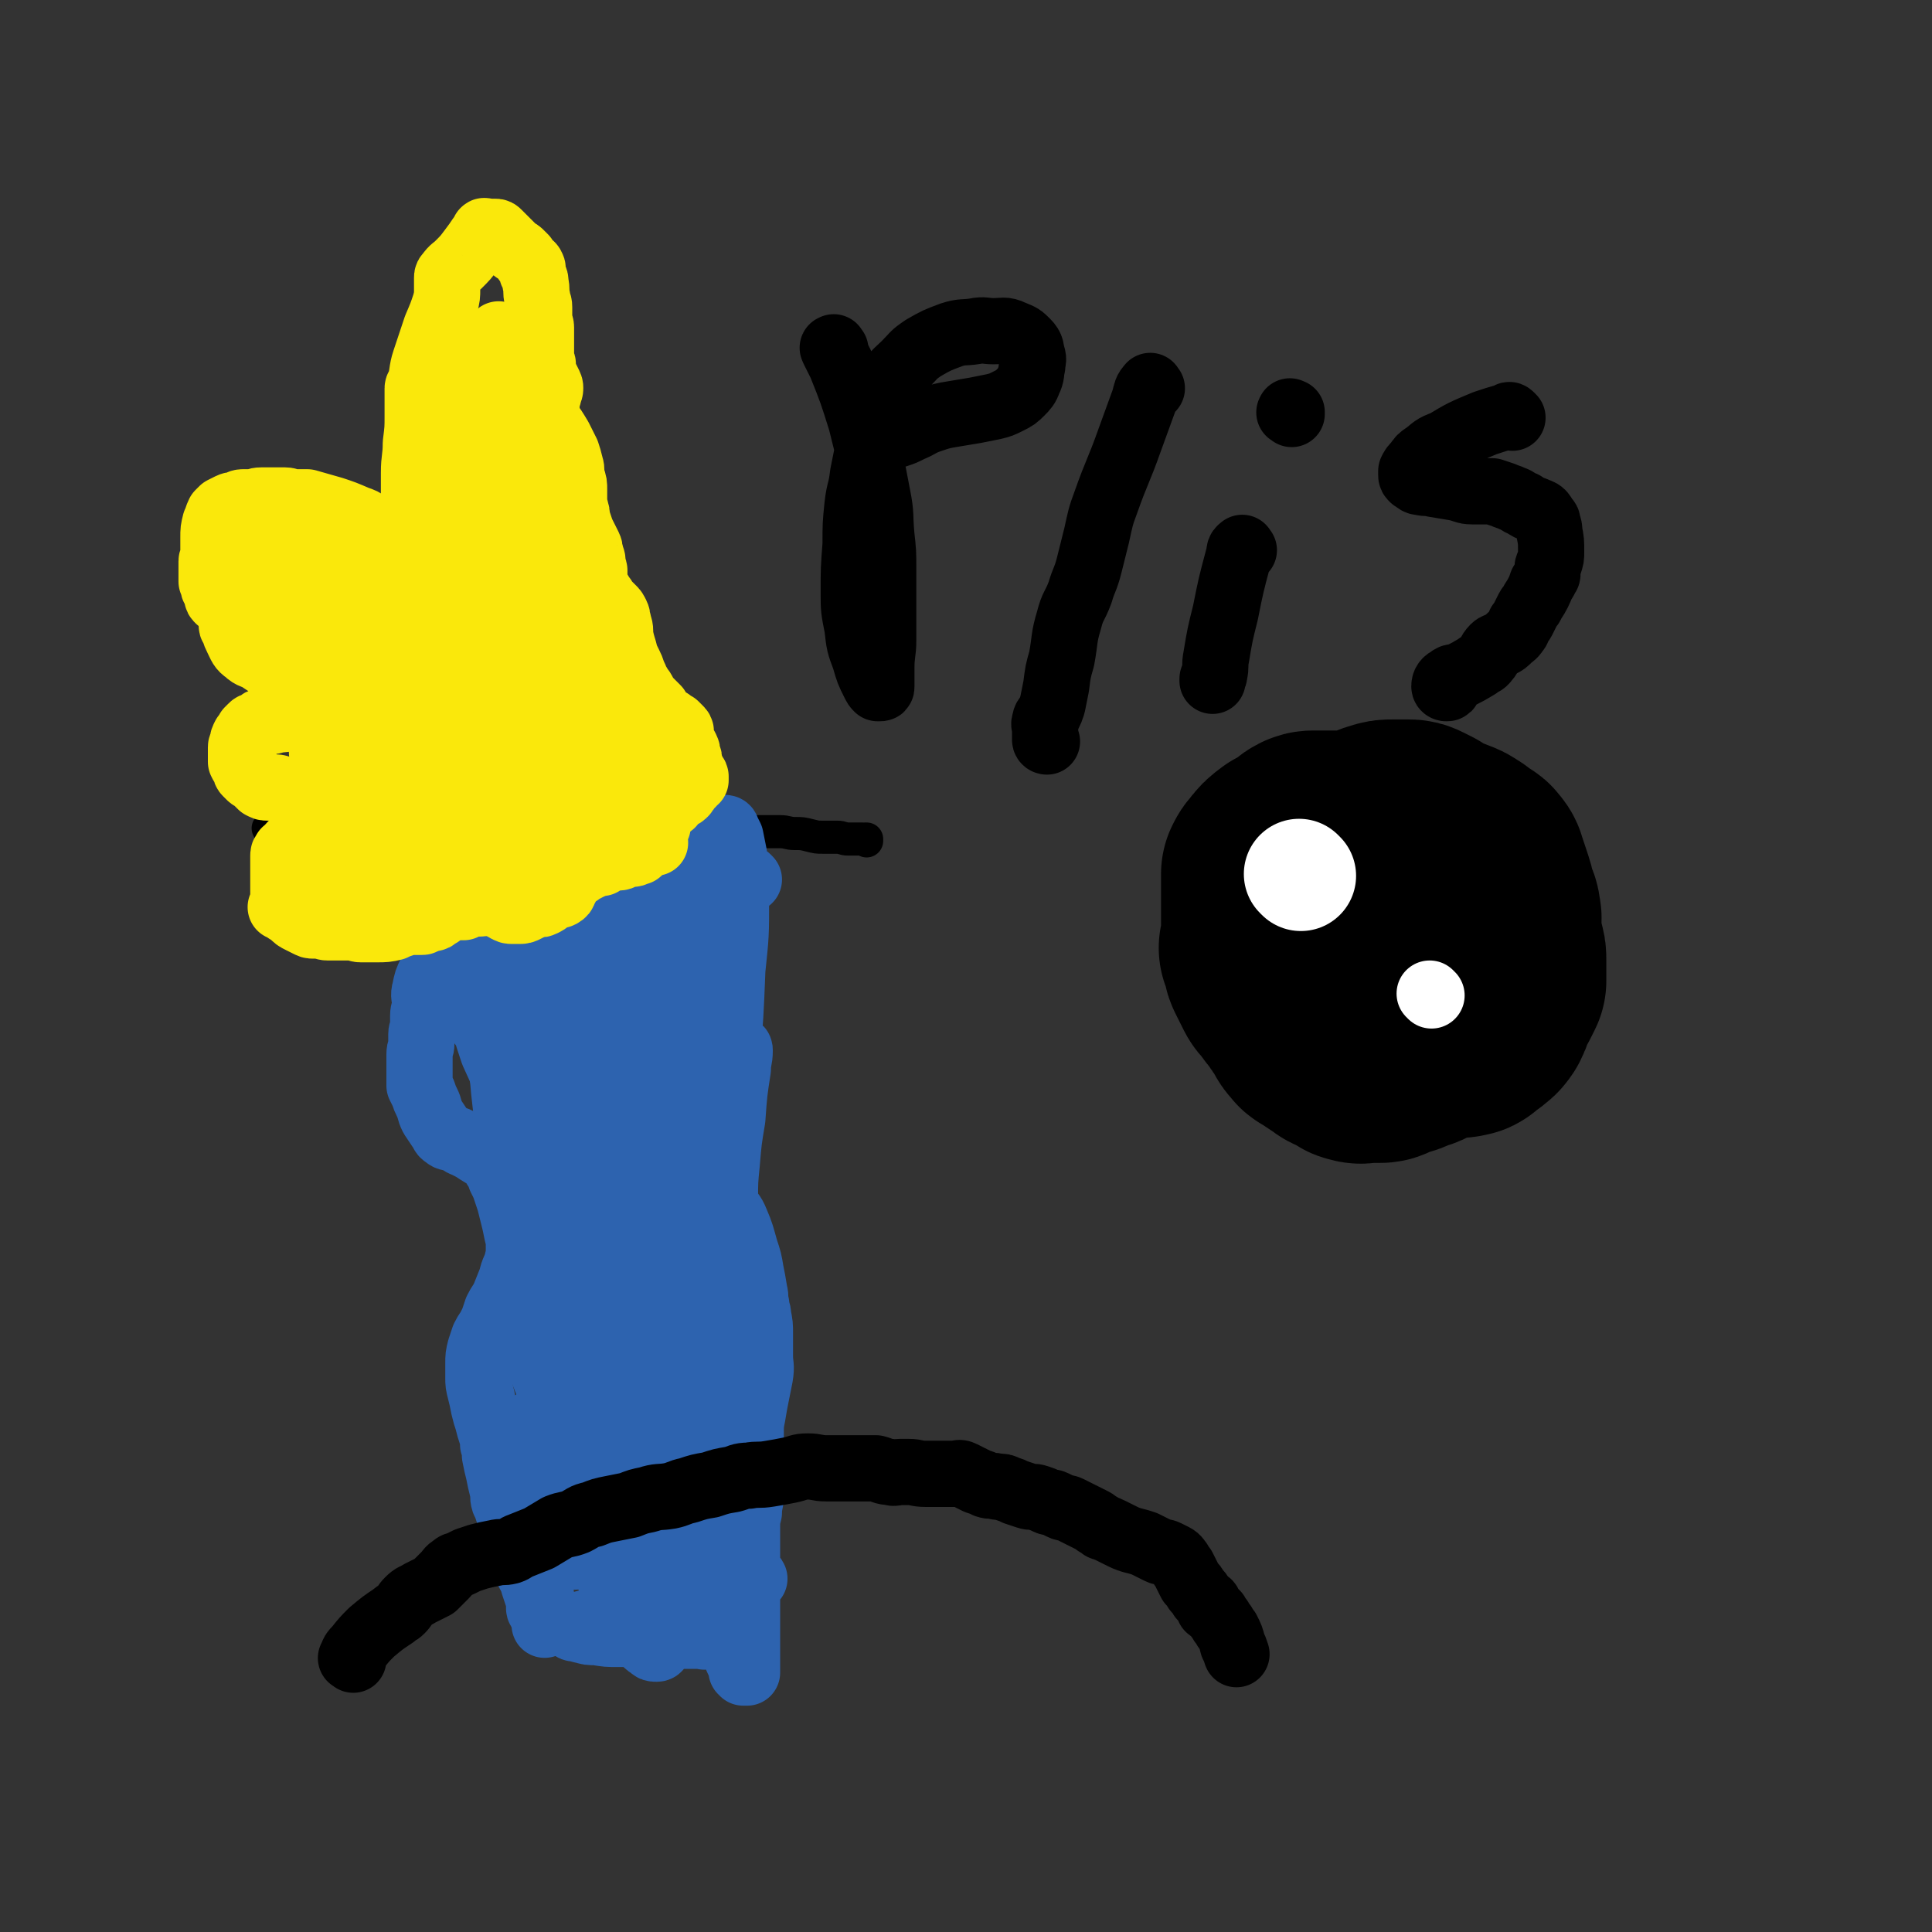 <svg viewBox='0 0 1050 1050' version='1.1' xmlns='http://www.w3.org/2000/svg' xmlns:xlink='http://www.w3.org/1999/xlink'><rect x="0" y="0" width="1050" height="1050" fill="#333333" stroke="none"/><g fill='none' stroke='#000000' stroke-width='18' stroke-linecap='round' stroke-linejoin='round'><path d='M147,451c-1,-1 -2,-1 -1,-1 0,-1 1,0 3,0 13,-1 13,-1 26,-2 18,-1 18,-1 35,-1 12,0 12,0 24,0 10,0 10,1 19,1 8,0 8,0 16,0 8,0 8,0 15,0 7,0 7,0 14,0 6,0 6,0 13,0 6,0 6,0 12,0 7,0 7,0 13,0 5,0 5,0 10,0 6,0 6,0 12,1 5,0 5,0 10,1 6,1 6,2 13,2 4,1 4,0 9,0 5,0 5,0 11,0 3,0 3,0 7,0 4,0 4,0 8,0 4,0 4,0 8,0 4,0 4,1 8,1 4,0 4,0 8,1 4,1 4,1 7,1 4,0 4,0 8,0 3,0 3,1 6,1 3,0 3,0 5,0 2,0 2,0 3,0 1,0 2,1 2,1 0,0 0,-1 0,-1 0,0 -1,0 -1,0 '/></g>
<g fill='none' stroke='#000000' stroke-width='120' stroke-linecap='round' stroke-linejoin='round'><path d='M711,503c-1,-1 -1,-1 -1,-1 '/><path d='M691,516c-1,-1 -2,-1 -1,-1 0,-2 0,-2 1,-4 4,-10 4,-10 8,-20 5,-9 5,-9 10,-18 3,-5 3,-5 6,-9 2,-2 2,-1 4,-2 1,-1 1,-1 2,-2 1,-1 1,-1 2,-1 5,-1 5,-1 9,-2 6,-1 6,-1 11,-2 5,-1 4,-2 8,-3 3,-1 3,-1 6,-1 2,0 2,0 4,0 2,0 2,0 4,0 2,0 2,0 4,1 2,1 2,1 4,2 3,2 3,3 6,4 4,2 4,1 8,3 3,1 3,1 6,3 2,1 2,2 4,3 2,2 3,1 4,3 2,2 1,2 2,4 1,3 1,3 2,6 2,6 2,6 3,11 1,3 2,3 2,6 1,3 0,3 0,6 0,4 0,4 1,7 0,3 0,3 1,6 1,3 1,3 1,6 0,2 0,2 0,4 0,2 0,2 0,4 0,2 0,2 0,3 -1,2 -1,2 -2,4 -1,2 -1,2 -2,3 -1,3 -1,3 -2,5 -1,3 -1,3 -2,5 -2,3 -2,2 -4,4 -2,1 -2,1 -3,2 -2,1 -1,2 -3,2 -3,1 -3,0 -6,0 -3,0 -3,0 -6,1 -4,1 -4,2 -8,3 -4,2 -4,3 -9,4 -4,2 -4,2 -8,3 -3,1 -3,1 -5,2 -2,1 -2,1 -3,1 -1,0 -1,0 -2,0 -1,0 -1,0 -2,0 -1,0 -1,0 -2,0 -1,0 -1,0 -2,0 -2,0 -2,1 -4,0 -2,0 -2,-1 -3,-2 -3,-1 -3,-1 -5,-2 -3,-1 -3,-2 -5,-3 -3,-2 -3,-2 -6,-4 -2,-2 -3,-1 -4,-3 -3,-3 -2,-3 -4,-7 -3,-3 -3,-3 -5,-7 -3,-3 -3,-3 -5,-6 -2,-3 -3,-3 -4,-5 -1,-2 -1,-2 -2,-4 -1,-2 -1,-2 -2,-4 -1,-2 -1,-2 -1,-3 0,-2 0,-2 0,-4 0,-5 -1,-5 -1,-10 0,-6 0,-6 0,-13 0,-4 0,-4 0,-9 0,-2 0,-2 0,-5 0,-2 0,-2 0,-4 0,-1 0,-1 0,-2 1,-2 1,-2 2,-3 3,-4 3,-4 7,-7 2,-1 2,-1 4,-2 3,-2 3,-1 5,-3 1,-1 1,-2 2,-2 1,-1 2,-1 3,-1 2,0 2,0 3,0 3,0 3,0 5,0 4,0 4,0 8,0 4,0 4,0 8,-1 4,0 4,-1 9,-1 3,0 3,0 6,0 2,0 2,0 4,0 2,0 2,0 3,0 2,0 2,-1 3,0 1,1 1,1 2,2 5,7 5,7 9,13 '/></g>
<g fill='none' stroke='#FFFFFF' stroke-width='60' stroke-linecap='round' stroke-linejoin='round'><path d='M707,476c-1,-1 -1,-1 -1,-1 '/></g>
<g fill='none' stroke='#FFFFFF' stroke-width='36' stroke-linecap='round' stroke-linejoin='round'><path d='M778,541c-1,-1 -1,-1 -1,-1 '/></g>
<g fill='none' stroke='#2D63AF' stroke-width='36' stroke-linecap='round' stroke-linejoin='round'><path d='M192,465c-1,-1 -2,-2 -1,-1 1,0 2,1 4,2 6,2 6,2 11,4 10,4 11,4 20,9 4,2 4,3 7,6 3,3 2,3 4,6 1,2 1,2 2,4 1,2 1,2 2,4 1,3 1,3 1,6 0,3 0,3 -1,6 -1,4 -2,4 -3,7 -1,3 -1,3 -2,6 -1,3 -1,3 -2,5 -2,4 -2,4 -3,9 -1,3 0,4 0,7 0,4 -1,4 -1,7 0,3 0,3 0,6 0,2 -1,2 -1,4 0,3 0,3 0,5 0,3 -1,3 -1,6 0,3 0,3 0,5 0,2 0,2 0,4 0,2 0,2 0,4 0,2 0,2 0,4 1,2 1,2 2,4 1,3 1,3 2,5 2,4 1,4 3,8 2,3 2,3 4,6 2,2 1,3 3,4 2,2 3,1 5,2 3,1 3,2 6,3 4,2 4,2 7,4 3,2 4,2 6,4 2,2 2,2 3,4 2,3 2,3 3,6 2,4 2,4 3,7 1,3 1,3 2,6 1,4 1,4 2,8 1,4 1,4 2,9 1,4 1,4 1,8 0,4 0,4 -1,8 -1,4 -2,4 -3,9 -2,5 -2,5 -4,10 -2,4 -2,3 -4,7 -1,3 -1,3 -2,6 -1,2 -1,2 -2,4 -2,3 -2,3 -3,5 -1,3 -1,3 -2,6 -1,4 -1,4 -1,8 0,4 0,4 0,8 0,3 0,3 1,7 1,4 1,4 2,9 1,4 1,4 2,7 1,4 1,4 2,7 1,3 1,3 1,6 1,3 1,3 1,6 1,5 1,5 2,9 1,5 1,5 2,9 1,3 0,4 1,7 1,2 1,2 2,5 1,3 1,3 2,6 1,3 1,3 2,6 1,3 1,3 2,6 1,2 1,2 2,4 1,2 1,2 1,3 1,4 1,4 2,8 2,4 2,3 3,7 1,3 1,3 2,6 1,2 1,2 1,4 0,2 0,2 0,3 0,1 1,1 1,2 1,1 0,1 1,2 1,1 1,1 2,2 0,0 -1,0 -1,0 0,1 0,2 0,3 0,0 0,-1 0,-2 0,-1 0,-1 0,-2 0,-3 -1,-3 -1,-6 -1,-6 -1,-6 -2,-12 -1,-8 -1,-8 -1,-15 0,-9 -1,-9 0,-17 1,-12 2,-12 4,-23 2,-10 2,-10 3,-19 1,-5 1,-5 2,-10 1,-3 1,-3 1,-6 0,-2 0,-2 0,-4 0,-2 0,-2 0,-4 0,-5 0,-5 0,-10 1,-7 2,-7 2,-15 1,-8 0,-8 0,-15 0,-3 0,-3 0,-6 0,-2 1,-2 1,-4 0,-1 0,-1 0,-2 0,-1 1,-1 1,-1 1,0 1,0 1,0 1,-1 0,-2 1,-3 1,-3 2,-3 3,-5 3,-4 2,-5 5,-9 4,-4 3,-4 7,-7 3,-3 4,-3 7,-5 2,-1 2,-1 3,-2 1,-1 1,-1 2,-2 0,0 0,-1 0,-1 0,0 0,-1 0,-1 0,-1 -1,-1 -1,-2 -1,-3 -1,-3 -2,-5 -1,-4 -1,-4 -2,-7 -1,-3 -1,-3 -2,-6 -1,-3 -1,-3 -2,-5 -2,-4 -2,-4 -3,-8 -1,-3 -1,-3 -2,-7 -1,-1 0,-1 -1,-3 -1,-3 -1,-3 -2,-6 -1,-4 -1,-4 -2,-8 -2,-6 -2,-5 -3,-11 -1,-5 -1,-5 -2,-10 -1,-4 -1,-5 -2,-8 -2,-5 -2,-5 -4,-9 -2,-4 -2,-4 -4,-8 -2,-3 -2,-2 -4,-6 -3,-4 -3,-4 -5,-9 -3,-6 -2,-6 -4,-12 -3,-7 -3,-7 -5,-14 -2,-5 -2,-5 -4,-10 -2,-3 -2,-3 -3,-6 -1,-3 -1,-3 -2,-5 -1,-3 -1,-3 -2,-6 -1,-3 -1,-3 -2,-6 -1,-2 -1,-2 -1,-4 0,-2 0,-2 0,-4 0,-1 0,-2 1,-2 1,-1 1,-1 2,-1 2,0 2,0 3,0 3,0 3,-1 6,0 4,1 4,1 6,3 4,3 4,4 6,7 5,7 6,6 9,13 3,8 3,8 4,17 2,11 2,11 3,22 1,9 1,9 0,17 -1,6 -1,6 -3,12 -1,2 -2,2 -4,4 -1,2 -1,2 -2,3 -1,1 -2,0 -3,0 -3,-1 -3,-1 -6,-2 -4,-2 -4,-3 -8,-5 -5,-5 -6,-4 -11,-10 -6,-6 -7,-6 -12,-14 -6,-9 -5,-10 -10,-20 -3,-7 -3,-7 -5,-15 -2,-5 -2,-5 -3,-11 -1,-2 -1,-2 0,-4 0,-1 1,-1 2,-1 3,1 4,0 7,2 5,5 6,5 10,11 7,11 7,11 12,23 5,11 4,11 7,23 4,12 4,12 7,24 2,10 1,10 3,20 2,6 2,6 4,12 1,3 2,3 3,5 1,2 1,2 1,3 0,1 0,1 0,2 0,0 -1,-1 -1,-1 -1,-1 -1,-1 -2,-2 -4,-6 -4,-6 -8,-12 -5,-9 -4,-10 -9,-19 -5,-11 -5,-11 -10,-22 -4,-12 -4,-12 -7,-24 -2,-8 -2,-8 -3,-15 -1,-3 -1,-3 -2,-6 0,-2 -1,-3 0,-3 1,0 2,2 3,4 5,8 5,8 9,17 5,10 5,10 10,19 3,9 3,9 7,18 3,10 2,10 6,19 5,9 6,8 11,16 3,5 3,5 6,9 2,3 2,3 4,5 1,2 2,3 2,3 0,0 0,0 -1,-1 -4,-4 -5,-3 -8,-8 -5,-9 -5,-10 -9,-20 -5,-10 -5,-10 -10,-21 -4,-10 -4,-10 -8,-20 -3,-10 -2,-10 -4,-20 -3,-10 -2,-10 -5,-19 -2,-5 -2,-5 -4,-11 -1,-3 -2,-3 -2,-5 0,-1 0,-1 0,-2 0,-1 0,-1 0,-1 0,-1 0,0 1,0 3,0 3,0 6,0 5,1 5,1 11,2 7,2 7,3 15,5 8,3 9,2 17,6 10,6 10,6 18,15 6,6 5,7 10,14 3,5 3,5 6,11 2,2 2,2 3,4 1,2 2,2 2,3 0,1 0,2 0,2 0,0 0,-2 0,-3 0,-7 0,-7 -1,-14 -1,-8 -2,-8 -3,-16 -1,-4 -1,-4 -2,-9 -1,-2 -1,-2 -1,-4 0,-2 0,-2 0,-4 0,-2 0,-2 1,-4 1,-2 2,-2 2,-4 1,-2 0,-2 0,-3 0,-1 0,-1 1,-2 1,-1 1,-1 2,-2 1,-2 1,-2 2,-3 '/><path d='M407,478c-1,-1 -1,-1 -1,-1 -1,-1 -1,0 -2,0 -7,3 -7,3 -13,6 -10,7 -10,7 -19,14 -6,4 -6,4 -10,8 -4,4 -4,5 -7,9 -3,4 -4,3 -5,7 -2,6 -2,6 -2,12 -1,6 -1,6 -1,13 0,6 0,7 0,13 0,6 -1,6 0,13 1,8 1,8 2,15 2,9 2,9 5,17 3,8 3,8 8,15 3,5 4,5 9,10 3,4 3,4 6,8 5,5 5,4 10,9 3,3 3,3 6,8 4,5 5,5 7,10 3,7 3,8 5,15 2,6 2,6 3,12 1,5 1,5 2,11 1,4 0,4 1,7 0,3 1,3 1,6 1,5 1,5 1,10 0,6 0,6 0,12 0,5 1,5 0,11 -1,5 -1,5 -2,10 -1,5 -1,5 -2,11 -1,5 -1,5 -1,11 0,6 0,6 0,13 0,5 0,5 0,11 0,4 0,4 0,9 0,4 -1,4 -1,9 -1,4 -1,4 -1,8 0,3 0,3 0,7 0,6 0,6 0,11 0,6 0,6 0,13 0,5 0,5 0,11 0,4 0,4 0,9 0,3 0,3 0,6 0,2 0,2 0,4 0,2 0,2 0,4 0,3 0,3 0,5 0,2 0,2 0,4 0,2 0,2 0,3 0,1 0,2 0,2 0,0 0,0 -1,0 0,0 -1,0 -1,0 0,0 0,-1 0,-1 0,0 -1,0 -1,0 0,-1 0,-1 0,-2 -1,-2 -1,-2 -2,-4 -4,-9 -4,-9 -7,-17 -5,-10 -4,-10 -8,-20 -3,-7 -4,-7 -7,-14 -2,-5 -2,-5 -3,-10 -3,-10 -4,-10 -5,-21 -3,-18 -3,-18 -4,-37 -2,-25 -2,-25 -2,-50 -1,-21 0,-21 0,-42 0,-10 1,-10 1,-21 0,-4 0,-4 0,-8 0,-1 0,-2 0,-2 1,0 2,1 2,3 3,7 3,7 5,14 2,15 2,15 3,29 2,19 1,19 2,38 1,17 1,17 1,34 1,16 1,16 1,31 0,12 -1,12 0,24 0,9 1,9 2,18 1,9 0,9 1,17 1,6 1,6 2,12 0,3 0,3 0,6 0,1 0,1 0,2 0,1 -1,1 -1,1 -1,0 -1,1 -2,0 -3,-2 -3,-3 -5,-6 -8,-14 -10,-14 -17,-29 -9,-23 -9,-23 -14,-47 -6,-27 -4,-27 -8,-54 -2,-21 -2,-22 -3,-43 -1,-18 -1,-18 -2,-36 -1,-10 -1,-10 -1,-19 0,-3 0,-3 0,-6 0,-2 0,-3 0,-3 0,0 0,2 0,3 0,13 0,13 0,25 0,20 0,20 0,40 0,19 0,20 1,39 2,20 2,20 4,39 2,16 3,16 4,32 2,10 1,10 2,21 1,7 1,7 2,15 0,4 0,4 0,8 0,2 0,2 0,4 0,1 0,2 0,2 -1,-2 -1,-3 -3,-6 -6,-6 -7,-6 -12,-13 -6,-10 -6,-10 -12,-21 -5,-10 -4,-11 -9,-22 -4,-10 -4,-10 -9,-19 -2,-6 -2,-6 -5,-12 -2,-2 -2,-2 -3,-4 -1,-2 -2,-2 -2,-3 0,-1 0,-1 1,-1 2,0 2,0 3,0 3,1 3,1 6,2 5,4 6,3 11,9 10,12 10,13 18,27 7,12 7,12 12,26 5,11 4,11 8,23 2,9 1,9 3,18 2,6 2,6 4,12 1,2 2,2 2,4 0,1 0,2 -1,2 -2,0 -2,0 -3,-1 -3,-2 -3,-2 -5,-5 -4,-8 -4,-8 -8,-17 -3,-9 -3,-9 -5,-18 -1,-4 -1,-4 -2,-7 -1,-3 -2,-3 -2,-6 -1,-5 -1,-6 0,-12 3,-14 4,-14 8,-29 3,-10 2,-11 6,-20 3,-5 4,-5 8,-8 3,-3 3,-2 7,-3 3,-1 4,-2 7,-1 3,1 3,1 5,3 2,4 2,5 2,10 1,7 0,7 0,15 0,5 1,5 0,10 0,2 -1,2 -2,4 -1,2 -1,2 -2,3 -2,1 -2,1 -3,2 -4,2 -4,2 -8,4 -4,2 -4,2 -8,4 -4,2 -4,2 -7,4 -2,1 -2,2 -4,3 -3,1 -3,1 -5,2 -5,2 -5,2 -9,3 -4,2 -4,2 -8,4 -5,2 -5,2 -9,4 -4,1 -4,2 -7,2 -3,0 -3,0 -5,0 -2,0 -2,0 -3,0 0,0 0,0 1,0 1,0 1,0 1,0 2,0 2,0 3,0 5,0 5,0 10,0 8,0 8,-1 16,0 10,1 10,1 19,5 8,2 8,3 15,7 7,4 6,4 12,9 4,3 5,3 8,7 3,3 2,3 4,6 1,2 1,2 2,4 1,2 1,2 1,3 0,1 0,2 -1,2 -2,1 -2,0 -4,0 -6,0 -6,0 -12,0 -9,0 -9,-1 -18,-1 -8,0 -8,0 -16,0 -6,0 -6,0 -12,-1 -4,0 -4,0 -7,-1 -2,0 -2,-1 -3,-1 -1,0 -2,0 -2,0 -1,0 0,-1 0,-1 1,-1 2,-1 3,-1 7,-2 7,-2 13,-3 12,-3 12,-3 25,-6 12,-3 12,-3 24,-6 8,-2 8,-2 16,-4 5,-2 5,-2 10,-4 3,-1 3,0 5,-1 1,0 2,-1 2,-1 -1,-2 -2,-2 -4,-4 -7,-7 -7,-7 -14,-14 -11,-12 -12,-11 -22,-24 -11,-12 -10,-13 -20,-25 -7,-9 -7,-9 -15,-17 -7,-7 -8,-6 -15,-14 -6,-6 -6,-6 -11,-13 -6,-9 -7,-9 -12,-18 -3,-7 -3,-7 -4,-14 -1,-3 -2,-4 -1,-5 1,-2 3,-1 5,-1 6,-1 6,-1 11,-1 8,0 8,-1 15,0 8,1 8,0 15,3 7,4 8,4 13,10 6,7 6,8 10,16 1,4 1,4 0,7 0,3 -1,3 -2,4 -1,1 -2,1 -3,0 -6,-2 -6,-2 -11,-6 -9,-6 -10,-6 -18,-15 -11,-12 -12,-12 -19,-27 -10,-20 -10,-20 -16,-42 -5,-16 -3,-17 -6,-34 -2,-10 -2,-10 -3,-21 -1,-3 -1,-3 -1,-6 0,-2 -1,-4 -1,-3 1,2 2,4 3,8 3,12 3,12 4,24 3,16 3,16 4,31 2,16 1,16 2,31 1,10 2,10 3,21 1,5 2,5 2,10 0,2 0,2 0,4 0,1 0,2 0,2 0,-1 0,-2 0,-3 -2,-9 -4,-9 -4,-18 -2,-24 -2,-24 0,-48 2,-29 4,-29 8,-58 3,-22 3,-22 6,-44 2,-10 2,-10 3,-21 1,-4 1,-4 1,-7 0,-2 0,-2 0,-3 0,-1 0,-2 0,-1 0,0 0,1 0,2 0,8 1,8 1,16 -1,15 -1,15 -3,31 -2,15 -2,15 -5,30 -3,10 -3,10 -6,21 -1,4 -1,4 -3,7 -1,2 -1,3 -2,3 -1,0 -2,0 -3,-2 -3,-6 -3,-6 -4,-13 -3,-14 -4,-14 -4,-28 -1,-19 -1,-20 1,-39 2,-16 2,-16 5,-32 2,-9 2,-10 6,-18 4,-7 5,-7 10,-12 6,-6 6,-6 13,-11 6,-4 6,-5 11,-7 5,-2 6,-2 10,-1 5,2 6,3 9,8 5,6 5,6 7,14 2,5 2,5 2,10 0,5 0,5 -1,9 -1,4 0,4 -2,7 -2,3 -2,3 -5,4 -4,2 -4,1 -8,2 -4,1 -4,1 -9,2 -5,1 -5,1 -11,1 -6,0 -6,0 -12,-1 -5,-1 -5,-1 -10,-3 -4,-2 -4,-2 -8,-4 -4,-2 -4,-3 -8,-5 -3,-3 -3,-3 -7,-7 -3,-4 -3,-4 -6,-9 -3,-4 -3,-5 -5,-10 -2,-3 -2,-3 -4,-6 -1,-1 -2,-2 -1,-1 0,0 0,1 1,2 1,1 2,0 3,0 6,0 6,-1 11,-1 8,-1 8,-1 16,-1 10,0 10,-1 19,0 10,1 10,2 19,4 5,1 5,2 11,3 3,1 3,1 6,2 2,0 2,0 3,0 1,0 2,0 2,0 0,0 -1,0 -2,0 -3,0 -3,0 -7,-1 -8,-2 -8,-3 -16,-3 -10,-1 -10,0 -20,0 -10,1 -10,1 -20,2 -9,1 -9,2 -19,3 -7,1 -7,2 -14,2 -5,1 -5,1 -10,0 -4,0 -4,-1 -7,-2 -2,-1 -2,0 -3,-1 -1,0 -1,0 -1,-1 0,-1 0,-1 0,-1 1,-1 2,-1 3,-1 11,-3 11,-3 21,-7 15,-5 14,-6 29,-11 12,-4 13,-3 26,-5 10,-3 10,-3 21,-5 6,-2 6,-1 12,-2 4,-1 4,-2 9,-2 2,0 2,0 4,0 1,0 2,0 2,0 0,0 0,0 -1,0 -5,0 -5,0 -11,0 -10,0 -10,0 -21,0 -11,0 -11,-1 -23,0 -9,0 -9,1 -19,2 -8,1 -8,1 -16,2 -8,1 -8,1 -15,1 -5,0 -5,0 -10,0 -3,0 -3,0 -6,0 -2,0 -2,0 -3,0 -1,0 -2,0 -2,0 2,-1 4,-1 7,-1 13,-4 13,-4 26,-8 13,-3 13,-4 27,-6 13,-3 13,-2 27,-3 10,-1 10,0 20,0 5,0 5,-1 11,0 4,0 3,1 7,2 2,1 3,0 3,1 0,1 -1,2 -3,3 -7,4 -7,4 -14,7 -12,3 -12,3 -24,5 -10,2 -10,2 -21,3 -8,1 -8,1 -15,2 -7,1 -7,1 -14,1 -9,1 -9,1 -17,1 -8,0 -8,0 -16,0 -6,0 -6,0 -11,0 -3,0 -3,1 -7,0 -2,0 -2,-1 -4,-2 -1,-1 -2,0 -2,-1 -1,-1 0,-1 0,-1 0,-1 -1,0 -1,0 0,0 1,-1 2,-1 12,-3 12,-3 24,-5 14,-1 14,-1 28,-2 11,-1 11,0 22,0 11,0 11,0 22,1 9,1 9,2 19,4 6,2 7,1 12,4 6,3 5,4 10,9 2,3 2,3 4,6 1,2 2,2 2,4 0,4 0,5 -1,9 -3,7 -2,7 -7,14 -5,9 -6,8 -12,16 -7,9 -7,9 -14,18 -4,5 -4,5 -7,11 -2,3 -1,4 -1,7 0,3 0,3 1,6 2,7 3,7 6,14 5,12 5,12 10,24 6,11 5,12 12,23 4,8 4,8 10,16 3,5 4,4 7,10 4,5 5,5 7,12 3,8 2,9 3,17 1,9 2,9 1,18 -1,7 -1,7 -3,14 -1,3 -1,3 -3,5 -1,2 -2,2 -3,2 -3,0 -4,0 -7,-2 -5,-5 -5,-5 -8,-11 -9,-15 -9,-15 -15,-32 -8,-22 -7,-22 -13,-44 -4,-19 -3,-19 -6,-39 -1,-7 -1,-7 -2,-14 0,-2 0,-4 0,-5 0,-1 0,2 0,3 1,10 0,10 1,19 2,19 2,19 4,37 3,21 3,21 6,43 3,16 3,16 6,32 2,10 3,10 5,20 1,5 2,5 3,9 1,2 1,2 1,4 0,1 0,2 0,2 0,-1 1,-2 1,-4 4,-17 4,-17 9,-33 10,-35 10,-35 22,-69 7,-20 7,-20 16,-39 4,-9 5,-8 10,-17 1,-3 1,-3 3,-5 1,-2 1,-3 2,-3 1,0 1,0 1,1 0,5 -1,5 -1,10 -2,13 -2,13 -3,27 -2,12 -2,12 -3,24 -1,10 -1,10 -1,20 0,10 0,10 0,20 0,7 0,7 0,15 0,5 0,5 0,10 0,3 0,3 0,6 0,2 0,3 -1,4 -1,2 -1,1 -2,2 -1,1 -1,1 -1,1 -3,0 -3,0 -5,0 -4,0 -4,1 -8,0 -4,-1 -4,-1 -8,-3 -5,-4 -6,-3 -11,-8 -6,-8 -7,-8 -11,-18 -6,-13 -6,-13 -9,-27 -3,-16 -3,-17 -4,-33 -2,-15 -2,-15 -2,-30 0,-9 0,-9 0,-18 0,-6 0,-6 0,-12 0,-3 0,-3 0,-5 0,-2 0,-2 0,-4 0,-1 0,-2 1,-2 3,0 4,1 7,3 7,8 6,9 12,18 8,10 8,10 15,21 6,9 6,10 12,19 4,6 4,6 9,12 2,2 2,2 4,4 1,1 1,2 2,2 0,-6 -1,-8 -1,-15 1,-19 1,-19 2,-38 2,-24 2,-24 3,-49 2,-19 2,-19 2,-38 0,-12 0,-12 -1,-24 -1,-5 -1,-5 -2,-10 -1,-2 -1,-2 -2,-4 0,-1 -1,-1 -1,-1 -2,2 -3,3 -3,6 -3,11 -3,11 -4,23 -3,16 -3,16 -4,31 -1,17 -1,17 -1,34 0,13 1,13 2,27 1,10 1,10 2,20 1,9 0,9 1,18 1,7 2,6 2,14 1,3 0,3 0,6 0,0 0,0 0,1 0,1 0,2 0,2 0,-1 0,-2 0,-4 -1,-9 -1,-9 -1,-18 1,-15 2,-15 3,-31 2,-16 3,-16 4,-32 1,-11 2,-11 2,-23 0,-6 0,-6 0,-13 0,-4 0,-4 0,-9 0,-3 0,-3 0,-7 0,-1 0,-3 0,-2 0,1 0,2 0,5 0,6 0,6 0,12 0,12 0,12 -1,23 -1,14 -1,14 -2,28 -1,13 -2,13 -3,26 -1,11 -2,11 -2,22 0,4 0,4 0,9 0,2 1,2 0,4 0,2 -1,3 -2,2 -2,-1 -2,-3 -3,-6 -4,-8 -5,-8 -7,-16 -4,-12 -4,-12 -7,-23 -3,-15 -3,-15 -7,-29 -3,-10 -3,-10 -6,-20 -2,-4 -2,-4 -4,-8 -2,-3 -2,-3 -3,-5 -1,-2 -1,-3 -2,-3 -1,0 -2,1 -2,2 -1,7 -1,8 -1,15 0,13 0,13 1,27 2,15 1,15 4,30 5,18 5,18 12,36 5,14 6,14 13,27 6,13 7,12 14,25 5,8 5,8 11,16 3,5 4,5 7,10 1,2 1,2 1,4 0,1 0,1 0,2 0,1 0,1 -1,1 -1,0 -1,-1 -2,-1 -4,-3 -4,-3 -7,-6 -5,-5 -7,-4 -11,-11 -7,-12 -7,-12 -12,-25 -5,-17 -4,-18 -8,-35 -4,-17 -4,-17 -8,-34 -1,-5 -1,-5 -3,-11 -1,-2 -1,-2 -2,-4 -1,-1 0,-2 -1,-2 0,0 -1,0 -1,0 0,3 0,3 0,6 0,12 0,12 0,24 1,16 1,16 2,32 1,18 0,18 2,35 2,13 2,13 6,26 1,7 1,6 3,13 1,3 1,3 2,5 1,2 1,3 1,3 -1,0 -2,-2 -3,-4 -6,-11 -8,-11 -11,-23 -7,-22 -6,-23 -10,-47 -6,-26 -4,-27 -10,-54 -4,-17 -4,-17 -10,-33 -4,-10 -4,-11 -10,-19 -2,-3 -2,-4 -5,-5 -3,-1 -4,0 -6,2 -6,7 -6,8 -9,16 -3,12 -4,13 -4,25 -1,19 -1,20 1,39 2,17 3,17 7,34 3,16 3,16 7,32 3,13 2,13 6,26 3,12 4,12 7,25 3,9 3,9 5,18 1,6 1,6 1,12 0,3 0,3 -1,5 -1,2 -1,2 -2,2 -2,0 -2,0 -3,-1 -4,-4 -5,-4 -8,-10 -6,-16 -7,-16 -10,-34 -5,-28 -3,-29 -5,-58 -3,-30 -2,-30 -4,-60 -1,-14 -1,-14 -3,-27 -1,-6 -2,-6 -3,-12 -1,-2 -1,-2 -2,-4 -2,-3 -2,-2 -4,-4 -2,-2 -2,-2 -4,-3 -1,-1 -2,-2 -2,-1 -1,2 -1,3 -1,6 0,13 1,13 2,26 2,18 2,18 4,35 2,17 2,17 4,33 3,19 2,20 7,38 4,19 6,18 12,36 4,13 3,13 7,27 3,8 3,8 7,15 1,4 1,4 3,7 1,2 1,2 1,3 0,0 -1,0 -1,0 -2,-2 -3,-2 -4,-4 -5,-11 -5,-12 -8,-24 -7,-26 -7,-26 -11,-53 -5,-31 -4,-31 -7,-62 -3,-23 -1,-23 -3,-45 -1,-12 -1,-12 -3,-24 -1,-7 -1,-7 -3,-14 -1,-2 -1,-2 -2,-4 -1,-2 -1,-3 -2,-4 -1,-2 -2,-1 -3,-2 -1,-1 -1,-2 -1,-1 -1,0 0,1 0,2 0,5 -1,5 0,9 2,15 3,15 4,30 2,18 1,18 3,36 2,18 1,19 4,37 4,20 4,20 8,40 5,17 5,17 10,35 3,7 3,7 6,15 2,4 2,4 3,7 1,2 1,2 1,3 0,1 -1,1 -1,1 -1,0 -1,0 -2,-1 -5,-5 -6,-5 -9,-11 -7,-18 -7,-18 -10,-37 -5,-31 -4,-32 -5,-63 -1,-35 0,-35 0,-70 0,-22 0,-22 0,-45 0,-9 -1,-9 -1,-18 0,-4 0,-4 0,-7 0,-2 0,-2 0,-3 0,-1 1,-1 1,-1 1,2 2,3 2,7 2,17 2,17 3,34 2,28 1,28 4,55 3,26 4,26 8,52 2,15 2,15 4,31 2,13 2,13 5,26 3,13 3,13 6,25 3,9 3,9 6,18 2,6 2,6 4,11 1,3 2,3 2,5 0,2 1,2 0,3 0,1 -1,1 -2,0 -2,-2 -2,-2 -3,-5 -6,-12 -8,-12 -11,-25 -7,-29 -8,-29 -10,-59 -2,-35 1,-35 2,-70 1,-34 1,-34 3,-67 1,-18 3,-18 4,-35 1,-7 0,-7 0,-14 0,-2 0,-2 0,-4 0,-1 0,-2 0,-1 0,0 1,1 1,3 1,7 0,7 0,13 0,16 0,16 0,32 0,16 0,16 -1,31 -1,11 -2,11 -3,22 '/></g>
<g fill='none' stroke='#000000' stroke-width='36' stroke-linecap='round' stroke-linejoin='round'><path d='M192,902c-1,-1 -2,-1 -1,-1 1,-3 1,-3 3,-5 4,-5 4,-5 8,-9 6,-5 6,-5 12,-9 2,-2 2,-1 4,-3 2,-2 2,-3 4,-5 3,-3 3,-2 6,-4 4,-2 4,-2 8,-4 3,-3 3,-3 6,-6 2,-2 2,-3 4,-4 2,-2 2,-1 4,-2 2,-1 2,-1 4,-2 3,-1 3,-1 6,-2 4,-1 4,-1 9,-2 4,-1 4,0 8,-1 3,-1 3,-2 6,-3 5,-2 5,-2 10,-4 5,-3 5,-3 10,-6 5,-2 5,-1 10,-3 4,-2 4,-3 9,-4 5,-2 5,-2 10,-3 5,-1 5,-1 10,-2 5,-2 5,-2 10,-3 6,-2 6,-1 12,-2 5,-1 5,-2 10,-3 6,-2 6,-2 12,-3 6,-2 6,-2 12,-3 4,-1 4,-2 9,-2 5,-1 5,0 11,-1 6,-1 6,-1 11,-2 5,-1 5,-2 10,-2 5,0 5,1 10,1 4,0 4,0 8,0 3,0 3,0 7,0 3,0 3,0 7,0 3,0 3,0 5,0 4,1 4,2 8,2 2,1 3,0 5,0 3,0 3,0 5,0 4,0 4,1 9,1 3,0 3,0 6,0 3,0 3,0 6,0 2,0 2,0 4,0 2,0 2,-1 4,0 2,1 2,1 4,2 2,1 2,1 4,2 3,1 3,1 5,2 3,1 3,0 6,1 3,0 3,0 5,1 3,1 3,1 5,2 3,1 3,1 6,2 3,1 3,0 6,1 3,1 3,1 5,2 2,1 2,0 4,1 2,1 2,1 4,2 2,1 2,0 4,1 2,1 2,1 4,2 2,1 2,1 4,2 2,1 2,1 4,2 2,1 2,1 3,2 2,1 2,1 3,2 3,1 3,1 5,2 2,1 2,1 4,2 4,2 4,2 7,3 4,1 4,1 7,2 2,1 2,1 4,2 2,1 2,1 4,2 2,1 2,0 4,1 2,1 2,1 4,2 2,1 2,2 3,3 1,2 1,2 2,3 2,4 2,4 4,8 2,2 2,2 3,4 2,2 2,2 3,4 1,1 1,1 2,2 1,1 2,1 2,2 1,1 0,1 0,2 1,1 1,0 2,1 1,1 1,1 2,2 1,2 1,2 2,3 1,2 1,2 2,3 1,2 1,2 2,3 2,4 2,4 3,8 1,2 1,2 2,5 '/></g>
<g fill='none' stroke='#FAE80B' stroke-width='36' stroke-linecap='round' stroke-linejoin='round'><path d='M229,336c-1,-1 -1,-1 -1,-1 -1,-1 0,-1 0,-1 0,-6 -1,-6 -1,-12 -1,-14 -1,-14 -2,-28 0,-6 0,-6 0,-12 0,-3 0,-3 0,-6 0,-2 0,-2 0,-3 0,-1 0,-1 0,-1 0,-2 0,-2 0,-3 0,-6 0,-6 0,-12 0,-8 1,-8 1,-16 1,-8 1,-8 1,-15 0,-4 0,-4 0,-7 0,-2 0,-2 0,-3 0,-1 0,-1 0,-2 0,-1 0,-1 0,-1 0,-1 0,-1 0,-1 0,-1 0,-1 0,-1 0,-1 1,-1 1,-2 2,-6 1,-7 3,-13 3,-9 3,-9 6,-18 3,-7 3,-7 5,-13 1,-4 1,-4 1,-8 0,-2 0,-2 0,-3 0,-1 0,-1 0,-2 0,-1 0,-1 0,-1 0,-1 0,-1 1,-2 2,-3 3,-3 5,-5 4,-4 4,-4 7,-8 3,-4 3,-4 5,-7 1,-1 1,-1 2,-2 0,-1 0,-1 0,-1 0,-1 1,0 1,0 1,0 1,0 1,0 1,0 1,0 2,0 0,0 0,0 0,0 1,0 1,0 2,0 1,0 1,0 2,1 1,1 1,1 2,2 1,1 1,1 2,2 1,1 1,1 2,2 2,2 2,2 3,3 2,1 2,1 3,2 1,1 1,1 2,2 1,2 1,2 2,3 1,1 2,1 2,2 1,1 0,1 0,2 0,2 1,2 1,3 1,2 1,2 1,4 1,4 0,4 1,8 0,3 1,2 1,5 0,3 0,3 0,6 0,3 1,3 1,5 0,2 0,2 0,3 0,2 0,2 0,3 0,1 0,1 0,2 0,2 0,2 0,4 0,2 0,2 0,3 0,2 0,2 0,3 0,1 1,1 1,2 0,2 0,2 0,3 0,2 0,2 1,3 1,2 1,2 2,4 1,2 1,2 1,3 0,2 -1,2 -1,4 -1,2 -1,2 -1,4 0,3 0,3 0,6 0,2 0,2 0,3 0,2 0,2 0,4 0,3 0,3 0,5 0,2 0,2 0,4 0,2 0,2 0,3 0,1 0,1 0,2 0,1 0,1 0,2 0,2 0,2 0,3 0,1 0,1 0,2 0,1 0,1 0,2 0,1 0,1 0,1 1,1 1,1 2,2 2,1 2,1 3,2 1,1 0,1 1,2 1,1 1,1 1,2 0,1 0,1 0,2 0,1 0,1 0,2 0,1 0,1 0,2 0,1 1,0 1,1 0,1 0,1 0,2 0,1 0,1 0,1 0,1 0,1 0,2 0,1 0,1 0,2 0,0 1,0 1,0 0,0 0,1 0,1 0,1 0,1 0,1 0,1 0,1 0,1 0,1 0,1 0,2 0,0 1,0 1,0 0,0 0,1 0,1 0,1 0,1 0,1 0,2 0,2 0,3 0,2 1,2 1,3 0,1 0,1 0,2 0,1 0,1 0,2 0,0 0,0 0,0 0,0 1,0 1,0 0,0 0,0 0,-1 0,0 0,0 0,-1 0,-1 0,-1 0,-2 0,-1 0,-2 0,-2 0,0 1,1 1,1 '/><path d='M201,286c-1,-1 -1,-1 -1,-1 -3,-2 -3,-2 -6,-3 -7,-3 -7,-3 -13,-5 -7,-2 -7,-2 -14,-4 -2,0 -2,0 -4,0 -2,0 -2,0 -4,0 -2,0 -2,-1 -4,-1 -3,0 -3,0 -6,0 -4,0 -4,0 -7,0 -3,0 -3,1 -6,1 -2,0 -2,0 -4,0 -2,0 -2,1 -3,1 -2,1 -2,0 -4,1 -2,1 -2,1 -4,2 -1,1 -1,1 -2,2 -1,2 -1,3 -2,5 -1,4 -1,4 -1,8 0,4 0,4 0,7 0,2 0,2 0,4 0,1 -1,1 -1,2 0,1 0,1 0,2 0,0 0,0 0,1 0,1 0,1 0,2 0,1 0,1 0,2 0,1 0,1 0,2 0,1 0,1 0,2 0,0 1,0 1,0 0,0 0,1 0,1 0,1 0,1 0,2 0,1 1,1 1,2 1,1 1,1 1,2 0,0 0,0 0,0 0,1 0,1 0,1 0,1 0,1 1,2 1,1 2,1 3,2 1,1 1,1 2,2 1,1 1,1 1,2 0,1 0,1 0,2 0,1 1,0 1,1 1,1 1,1 1,2 0,2 0,2 0,3 0,1 1,1 1,2 1,1 1,1 2,2 0,0 0,-1 0,-1 0,1 0,1 0,2 1,1 1,1 2,2 1,1 1,2 2,2 1,0 1,0 1,0 1,0 1,0 1,0 1,0 1,0 1,0 1,0 1,0 1,0 1,0 1,0 1,0 1,0 1,0 2,1 3,2 3,3 5,5 2,2 2,2 4,3 1,1 1,1 2,2 1,1 1,1 2,2 1,0 2,0 2,0 0,0 0,1 0,1 0,0 1,0 1,0 1,1 0,1 1,2 1,2 1,2 2,3 1,1 1,1 2,1 1,1 1,1 2,2 0,0 0,-1 1,-1 1,1 1,2 2,2 1,1 1,0 2,0 1,0 1,0 2,0 1,0 1,0 2,0 1,0 1,1 2,1 1,0 1,0 2,0 2,0 2,0 3,0 4,0 4,1 7,1 2,0 2,0 4,0 1,0 1,0 2,0 1,0 1,0 2,0 1,0 1,0 2,0 1,0 1,0 2,0 1,0 1,1 2,1 1,1 1,1 1,1 0,0 1,0 1,0 0,0 0,1 0,1 0,1 0,1 -1,1 -1,0 -1,0 -1,0 -1,0 -1,0 -1,0 -1,0 -1,0 -1,1 -1,1 -1,1 -2,2 -2,2 -2,2 -4,4 -2,2 -2,2 -4,4 -2,1 -3,1 -4,2 -1,1 0,1 -1,2 -1,1 -1,1 -2,1 -1,0 -1,0 -2,0 -1,1 -1,1 -2,2 -1,0 -1,0 -1,1 -1,1 -1,1 -1,2 -1,1 -1,1 -1,2 0,1 0,1 0,2 0,1 0,1 0,2 0,1 0,1 0,2 0,1 0,1 0,2 1,2 1,2 2,3 1,2 1,2 2,3 1,1 1,1 2,2 2,1 2,1 3,2 1,1 1,1 2,1 1,1 1,1 2,1 2,1 2,1 3,2 2,1 2,1 4,1 2,1 2,1 4,1 2,1 2,1 4,1 2,0 2,0 3,0 2,0 2,0 4,0 1,0 1,0 2,0 3,0 3,0 6,0 3,0 3,0 6,0 4,0 4,0 8,-1 4,-1 4,-1 7,-3 4,-2 3,-2 6,-4 2,-1 1,-2 3,-2 2,-1 2,0 3,0 2,0 2,0 3,0 2,0 2,0 4,0 3,-1 3,-1 5,-2 2,-1 2,-1 4,-1 2,0 2,0 4,0 1,0 1,0 2,0 1,0 1,0 2,0 1,0 1,0 2,0 0,0 0,0 0,0 1,0 1,0 2,0 0,0 0,0 0,0 1,0 1,0 1,0 1,0 1,0 1,0 1,0 1,0 1,0 0,0 -1,0 -1,0 0,0 0,1 0,1 0,2 0,2 0,3 0,1 0,1 0,1 0,1 0,2 0,2 0,0 -1,0 -1,0 0,0 0,1 0,1 -1,1 -1,1 -2,2 -2,2 -2,2 -3,3 -2,3 -2,3 -4,5 -1,1 -2,1 -3,2 -1,1 -1,1 -2,2 -1,1 0,1 -1,2 -1,2 -1,2 -2,3 -1,2 -1,2 -2,4 -1,3 -1,4 -2,7 -1,1 -2,1 -2,3 -1,2 0,2 0,4 0,2 0,2 0,4 0,2 0,2 0,3 0,2 0,2 0,4 0,2 0,2 0,3 0,1 0,1 0,2 0,1 1,1 1,2 1,2 1,2 2,3 2,3 1,3 3,6 2,2 3,1 5,3 2,2 3,2 4,3 2,2 1,2 3,3 2,1 2,1 3,1 2,0 2,0 4,0 2,0 2,0 4,-1 2,-1 2,-1 4,-2 3,-1 3,0 5,-1 2,-1 2,-1 3,-2 2,-1 2,-2 3,-2 2,-1 3,0 4,-1 2,-1 1,-2 2,-3 2,-3 1,-3 3,-5 2,-3 3,-2 5,-4 3,-2 4,-2 7,-4 2,-2 1,-2 3,-4 2,-2 2,-2 3,-3 1,-1 1,-1 2,-2 1,-1 1,-1 2,-2 2,-1 2,-1 4,-2 2,-1 2,-1 3,-2 2,-2 2,-2 4,-4 2,-2 2,-3 4,-4 5,-3 5,-3 9,-6 2,-1 2,-1 3,-2 1,-1 1,-1 2,-1 1,0 1,-1 2,-1 1,0 1,0 2,0 0,-1 0,-1 1,-2 1,-1 2,-1 3,-2 2,-1 2,-1 3,-2 1,-1 1,-2 2,-3 1,-1 1,-1 2,-2 1,-1 0,-1 1,-2 0,0 1,0 1,0 0,0 0,0 0,-1 0,0 0,-1 0,-1 0,-1 -1,0 -1,-1 -1,-3 -1,-3 -2,-5 -1,-3 0,-3 -1,-5 -1,-2 0,-2 -1,-4 -1,-2 -1,-2 -2,-3 -1,-2 -1,-2 -1,-4 0,-1 0,-1 0,-2 0,-1 0,-1 -1,-2 -1,-1 -1,-1 -2,-2 -2,-1 -2,-1 -3,-2 -2,-1 -3,-1 -4,-2 -2,-2 -2,-3 -3,-5 -2,-2 -2,-2 -4,-4 -2,-2 -2,-2 -3,-4 -1,-2 -1,-2 -2,-3 -1,-2 -1,-2 -2,-3 -1,-3 -1,-3 -2,-5 -1,-3 -1,-3 -2,-5 -2,-4 -2,-4 -3,-8 -1,-3 -1,-4 -2,-6 -2,-3 -2,-3 -4,-6 -2,-3 -2,-4 -4,-6 -3,-4 -3,-3 -6,-6 -3,-2 -3,-2 -5,-4 -2,-2 -2,-2 -3,-4 -2,-2 -2,-2 -4,-4 -3,-4 -3,-4 -5,-7 -2,-4 -2,-4 -4,-9 -3,-5 -2,-5 -4,-11 -2,-6 -1,-6 -3,-11 -1,-3 -1,-3 -2,-6 -1,-2 -1,-2 -1,-4 0,-2 0,-2 -1,-4 0,-2 -1,-2 -1,-4 -1,-3 -1,-3 -1,-5 -1,-4 -1,-4 -1,-8 0,-4 0,-4 0,-8 0,-3 0,-3 0,-5 0,-1 0,-1 0,-2 1,-1 2,-1 3,-2 '/></g>
<g fill='none' stroke='#000000' stroke-width='36' stroke-linecap='round' stroke-linejoin='round'><path d='M454,190c-1,-1 -1,-2 -1,-1 -1,0 0,0 0,1 2,4 2,4 4,8 6,15 6,15 11,31 5,20 5,20 9,41 2,10 1,10 2,21 1,9 1,9 1,18 0,10 0,10 0,19 0,10 0,10 0,20 0,7 -1,7 -1,15 0,2 0,2 0,5 0,2 0,2 0,3 0,1 0,1 0,2 0,1 0,1 -1,1 -1,0 -1,0 -1,0 -1,-1 -1,-1 -2,-3 -3,-6 -3,-6 -5,-13 -3,-8 -3,-8 -4,-17 -2,-10 -2,-10 -2,-19 0,-13 0,-13 1,-26 0,-11 0,-11 1,-21 1,-9 2,-8 3,-17 2,-10 2,-10 4,-20 2,-10 1,-10 4,-19 3,-6 3,-7 7,-12 3,-5 4,-5 8,-9 5,-5 4,-5 10,-9 7,-4 7,-4 15,-7 6,-2 7,-1 13,-2 5,-1 5,0 10,0 5,0 6,-1 10,1 5,2 5,2 8,5 3,3 2,4 3,7 1,3 0,3 0,6 -1,4 0,4 -2,8 -1,3 -2,4 -4,6 -3,3 -3,3 -7,5 -4,2 -4,2 -8,3 -5,1 -5,1 -10,2 -6,1 -6,1 -12,2 -6,1 -6,1 -12,3 -6,2 -6,3 -11,5 -4,2 -4,2 -7,3 -3,1 -3,1 -5,1 -2,0 -2,0 -4,0 -2,0 -4,1 -3,1 2,-1 3,-3 8,-4 8,-3 8,-3 17,-5 '/><path d='M626,211c-1,-1 -1,-2 -1,-1 -2,2 -2,3 -3,7 -4,11 -4,11 -8,22 -6,17 -7,17 -13,34 -3,8 -3,9 -5,18 -2,8 -2,8 -4,16 -2,8 -3,8 -5,15 -3,8 -4,7 -6,15 -3,10 -2,10 -4,21 -2,7 -2,7 -3,15 -1,5 -1,5 -2,10 -1,3 -1,3 -2,5 -1,2 -2,2 -2,4 -1,2 0,2 0,4 0,1 0,1 0,2 0,1 0,1 0,2 0,1 0,1 0,2 0,1 1,1 1,1 '/><path d='M676,299c-1,-1 -1,-2 -1,-1 -2,1 -1,2 -2,5 -4,15 -4,15 -7,30 -3,12 -3,12 -5,24 -1,5 0,5 -1,9 0,2 -1,2 -1,3 0,1 0,1 0,1 0,0 0,-1 0,-1 '/><path d='M702,225c-1,-1 -2,-1 -1,-1 0,-1 0,0 1,0 '/><path d='M822,227c-1,-1 -1,-1 -1,-1 -1,-1 -1,0 -1,0 -7,2 -7,2 -13,4 -12,5 -12,5 -22,11 -6,2 -6,3 -10,6 -3,2 -3,2 -5,5 -2,2 -2,2 -3,4 0,1 0,1 0,2 0,1 0,1 1,2 2,1 2,2 4,2 4,1 4,0 7,1 6,1 6,1 12,2 5,1 5,2 9,2 3,0 3,0 6,0 3,0 3,0 5,0 3,1 3,1 6,2 2,1 3,1 5,2 3,1 3,2 6,3 3,2 3,2 6,3 2,1 3,1 4,2 1,1 1,2 2,3 1,1 1,1 1,2 1,3 1,3 1,5 1,5 1,5 1,11 0,3 0,3 -1,6 -1,2 -1,2 -1,4 0,1 0,1 0,2 0,1 -1,1 -1,2 -1,2 -1,2 -2,3 -1,3 -1,3 -2,5 -2,4 -2,3 -4,7 -1,1 -1,1 -2,3 -1,2 -1,2 -2,4 -1,2 -1,2 -2,3 -1,2 -1,3 -2,4 -2,3 -2,2 -4,4 -2,2 -2,2 -4,3 -2,1 -3,1 -4,2 -3,3 -2,4 -4,6 -2,3 -3,2 -5,4 -5,3 -5,3 -9,5 -3,2 -4,0 -6,2 -2,1 -3,2 -3,4 0,1 1,1 1,1 1,0 1,0 1,-1 '/></g>
<g fill='none' stroke='#FAE80B' stroke-width='36' stroke-linecap='round' stroke-linejoin='round'><path d='M276,446c-1,-1 -1,-1 -1,-1 -1,-1 -1,0 -2,0 -5,-1 -5,-1 -10,-2 -7,-1 -7,-1 -13,-2 -6,0 -6,0 -12,0 -2,0 -2,0 -3,0 -1,0 -1,0 -2,0 -1,0 -1,0 -1,0 -1,0 -1,0 -1,0 0,0 -1,0 -1,0 -1,0 -1,0 -2,1 -1,0 -1,0 -2,1 -1,0 0,1 -1,1 -1,0 -1,0 -2,0 -1,0 -1,0 -2,1 -1,1 0,1 -1,2 0,0 0,0 -1,1 -1,1 -1,1 -2,2 -2,1 -2,1 -3,2 -1,1 -1,1 -2,2 -1,1 -1,1 -1,2 -1,0 -1,0 -1,1 -1,2 -1,2 -2,3 -1,2 -1,2 -2,3 -1,1 -1,1 -1,2 0,1 0,1 0,2 0,1 0,1 0,1 0,1 0,1 0,1 1,2 1,2 2,3 1,2 1,2 2,4 1,2 1,2 2,3 2,2 2,1 4,2 2,1 2,2 4,2 2,1 2,0 4,0 3,0 3,0 5,0 2,0 2,0 4,0 2,0 2,-1 4,-1 2,0 2,0 4,0 3,0 3,0 5,-1 4,-1 4,-2 7,-3 5,-2 5,-2 9,-4 4,-1 4,-2 8,-2 2,-1 2,0 4,0 2,0 2,1 4,1 1,0 1,0 2,0 2,0 2,1 3,1 2,0 2,-2 3,-2 2,-1 2,0 3,0 2,0 2,-1 4,-1 3,0 3,0 5,0 3,0 3,-1 6,-1 2,0 2,0 3,0 2,0 2,0 4,0 3,0 3,0 6,0 3,0 3,0 6,0 1,0 1,-1 3,-1 1,0 1,0 2,0 1,-1 1,-1 2,-2 2,-1 2,-1 3,-1 1,0 1,0 2,0 1,0 1,0 2,0 2,0 2,-1 3,-1 1,-1 1,-1 2,-1 1,0 1,0 2,0 1,0 1,0 1,0 1,0 1,-1 2,-1 1,0 1,0 1,0 1,-1 1,-1 2,-2 1,-1 1,-1 2,-1 1,-1 1,-1 2,-1 1,-1 1,-1 1,-1 1,0 2,0 2,0 -1,0 -1,-1 -2,-1 0,0 -1,0 -1,0 -1,-1 -1,-1 -1,-2 -1,-2 -1,-2 -2,-3 -1,-2 -1,-2 -2,-4 -1,-2 -1,-2 -1,-4 0,-2 -1,-2 -1,-4 -1,-3 -1,-3 -1,-5 -1,-3 -1,-3 -1,-6 0,-3 0,-3 0,-5 0,-2 0,-2 0,-4 0,-2 0,-2 0,-3 0,-3 -1,-3 -1,-5 -1,-3 -1,-3 -1,-6 0,-2 0,-2 0,-4 0,-3 -1,-3 -1,-5 -1,-3 -1,-3 -1,-5 0,-3 0,-3 0,-6 0,-3 -1,-3 -1,-6 -1,-4 0,-4 -1,-8 0,-3 -1,-3 -1,-5 -1,-3 0,-3 -1,-6 -1,-5 -1,-4 -2,-8 -1,-5 -1,-5 -2,-9 -1,-3 -1,-3 -2,-5 -1,-2 -1,-2 -2,-4 -1,-2 -1,-2 -2,-4 -1,-2 -1,-2 -2,-4 -1,-3 -1,-3 -2,-5 -1,-3 -1,-3 -1,-6 -1,-3 -1,-3 -2,-6 -1,-3 -1,-3 -2,-5 -1,-3 -2,-3 -3,-5 -1,-3 -1,-3 -2,-5 -1,-4 -1,-4 -2,-8 -1,-3 -1,-3 -2,-6 -1,-2 -1,-2 -1,-4 -1,-3 0,-3 -1,-5 -1,-3 -1,-3 -2,-6 -2,-4 -3,-4 -4,-7 -2,-3 -1,-3 -2,-6 -1,-4 0,-4 -1,-7 0,-3 0,-3 -1,-6 0,-2 0,-2 -1,-4 -1,-2 -1,-2 -2,-4 -1,-2 0,-2 -1,-4 -1,-4 -1,-4 -2,-7 -1,-4 -1,-4 -3,-7 -1,-2 -1,-2 -3,-4 -2,-2 -2,-2 -4,-4 -2,-1 -2,-1 -3,-2 -2,-1 -2,-1 -3,-2 -2,-1 -2,-1 -4,-1 -2,0 -2,0 -4,0 -2,0 -2,0 -3,0 -1,0 -1,-1 -2,-1 -1,0 -1,0 -1,0 -2,1 -2,1 -3,3 -3,4 -4,4 -6,9 -4,6 -3,7 -5,14 -3,7 -4,6 -6,14 -2,5 -1,6 -1,12 0,5 0,5 1,10 1,4 1,4 2,7 2,6 2,5 3,11 2,8 2,8 4,16 3,8 4,8 6,16 3,9 3,9 5,18 3,11 3,11 6,22 3,10 4,10 7,20 4,10 4,10 7,21 4,11 4,11 7,22 3,9 2,9 5,18 3,7 3,7 6,13 2,5 3,4 5,8 1,2 1,2 2,4 1,1 2,3 2,2 1,-1 0,-2 0,-4 -1,-11 -1,-11 -2,-22 -3,-21 -3,-21 -6,-42 -3,-22 -3,-22 -6,-45 -3,-20 -3,-20 -5,-40 -2,-13 -2,-13 -4,-27 -1,-7 -2,-7 -3,-14 -1,-3 -1,-3 -2,-6 0,-1 0,-2 0,-1 1,2 1,3 2,7 3,13 3,13 5,26 4,16 3,16 7,33 5,16 6,15 10,31 4,11 3,12 6,23 3,10 3,10 6,21 3,8 3,8 6,17 2,5 3,5 5,10 1,3 1,3 2,6 0,1 0,1 0,2 0,1 0,2 0,2 -1,-1 -1,-2 -2,-4 -3,-7 -4,-7 -6,-14 -5,-12 -5,-12 -7,-24 -4,-20 -2,-20 -4,-40 -2,-16 -2,-16 -3,-32 -1,-9 -2,-9 -2,-18 0,-3 0,-3 0,-6 0,-1 0,-3 0,-2 1,2 1,4 2,8 3,12 3,12 4,24 2,19 1,19 3,37 2,18 2,18 4,35 2,15 3,15 5,30 2,7 1,7 3,15 1,2 1,2 2,5 0,1 0,2 0,2 0,0 -1,0 -1,-1 -2,-5 -2,-5 -5,-10 -13,-31 -12,-31 -26,-62 -6,-15 -6,-15 -14,-29 -4,-9 -4,-9 -9,-18 -3,-4 -3,-3 -5,-7 -1,-2 -2,-4 -2,-3 0,3 1,5 2,10 3,15 2,15 4,30 2,13 2,13 4,27 2,15 2,15 4,30 2,12 2,12 5,23 2,7 2,7 4,14 2,4 3,4 4,8 1,1 1,1 1,2 0,1 -1,0 -2,0 -1,0 -1,-1 -1,-1 -3,-3 -4,-2 -7,-5 -7,-9 -8,-8 -14,-17 -9,-14 -9,-15 -16,-30 -7,-14 -7,-15 -12,-30 -4,-11 -3,-11 -6,-23 -3,-7 -3,-7 -4,-15 -1,-3 -1,-3 -1,-5 0,-1 0,0 0,0 1,6 1,6 1,12 1,14 1,14 1,28 0,16 -1,16 0,31 1,15 2,15 3,29 1,9 1,9 2,17 1,4 1,4 2,8 0,2 0,2 0,4 0,1 0,2 0,2 -1,-1 -1,-2 -2,-4 -4,-6 -6,-5 -8,-11 -5,-13 -4,-13 -6,-27 -4,-18 -4,-18 -6,-36 -3,-14 -2,-14 -4,-29 -2,-11 -2,-11 -4,-22 -1,-5 -1,-5 -2,-11 -1,-2 -1,-2 -1,-4 0,-1 0,-2 0,-2 0,0 0,1 0,2 2,8 2,8 4,17 3,15 2,15 5,30 3,12 3,12 6,25 2,9 2,9 4,18 2,7 2,7 4,13 1,3 1,3 2,6 1,2 1,3 1,3 0,0 -1,-1 -1,-2 -2,-6 -2,-6 -3,-13 -3,-12 -3,-12 -5,-24 -3,-16 -2,-16 -5,-32 -3,-14 -3,-14 -6,-28 -2,-8 -3,-8 -6,-15 -2,-4 -2,-4 -4,-7 -1,-2 -1,-2 -2,-3 -1,-1 -1,-2 -1,-1 -1,0 -1,0 -1,1 -1,7 -1,7 -2,14 -2,16 -1,16 -3,33 -1,11 -1,11 -3,22 -1,7 -2,7 -3,14 -1,5 0,6 -1,10 0,2 0,3 -1,3 -1,0 -1,-1 -2,-2 -3,-4 -3,-4 -6,-8 -4,-6 -5,-6 -7,-12 -3,-9 -3,-9 -4,-18 -2,-8 -1,-8 -2,-16 -1,-9 -2,-9 -2,-18 -1,-7 -1,-7 0,-14 1,-6 1,-6 2,-12 1,-4 1,-4 3,-8 2,-4 1,-4 4,-6 4,-3 5,-2 9,-3 5,-1 6,-1 10,0 7,2 7,2 13,6 6,3 6,3 11,8 5,4 5,4 9,10 3,5 3,5 6,11 2,5 2,6 3,11 1,3 1,3 2,6 1,2 1,2 1,3 0,1 0,2 -1,2 -1,1 -2,1 -3,0 -6,-2 -6,-3 -11,-5 -7,-4 -7,-4 -15,-7 -8,-4 -8,-3 -16,-6 -8,-4 -9,-3 -16,-9 -5,-3 -5,-4 -8,-8 -3,-4 -3,-4 -5,-8 -1,-3 -1,-3 -2,-5 -1,-1 -1,-1 -2,-2 -1,-1 -2,-2 -1,-1 0,0 0,0 1,1 3,2 4,1 6,3 8,5 7,6 14,12 7,6 8,5 15,11 7,7 7,7 13,14 5,5 5,6 10,10 3,3 3,3 6,5 1,1 2,1 3,1 1,0 1,0 2,0 0,0 -1,0 -1,-1 -1,-3 -1,-3 -2,-6 -3,-6 -3,-6 -6,-13 -4,-7 -5,-6 -8,-13 -3,-5 -3,-5 -6,-10 -2,-4 -2,-4 -4,-7 -2,-2 -2,-2 -4,-3 -3,-1 -3,-1 -5,-2 -3,-1 -3,-1 -6,-1 -3,0 -4,0 -6,1 -4,2 -4,3 -7,5 -3,3 -3,3 -6,5 -3,2 -3,2 -5,3 -2,1 -2,1 -3,1 -1,0 -1,0 -1,0 -1,0 -1,0 -1,0 0,0 0,1 0,1 0,0 1,0 1,0 4,1 4,2 8,2 7,1 7,1 15,0 8,-1 7,-1 15,-2 6,-1 6,0 12,-1 5,-1 5,-1 9,-2 4,-1 4,0 7,-1 2,0 2,0 4,-1 2,-1 2,-1 3,-2 0,0 0,0 -1,0 -2,-1 -2,-1 -4,-2 -5,-1 -5,-2 -10,-2 -7,-1 -7,0 -15,0 -8,0 -8,0 -16,0 -5,0 -5,0 -10,0 -5,0 -5,0 -9,0 -4,-1 -4,-1 -8,-2 -3,-1 -3,-1 -5,-2 -1,-1 -1,-1 -2,-2 -1,0 -2,0 -1,0 0,0 1,0 2,0 4,0 4,0 7,0 7,0 7,0 13,1 7,1 7,1 14,2 5,1 5,0 11,1 6,1 6,1 12,3 5,3 5,4 10,6 4,2 4,1 7,3 2,1 2,1 3,2 1,1 2,1 2,1 0,0 -1,0 -1,0 -2,-1 -1,-1 -3,-2 -4,-2 -4,-1 -8,-2 -6,-1 -7,-1 -13,-2 -7,-1 -7,-1 -14,-2 -6,-1 -6,-1 -12,-2 -4,-1 -4,-1 -8,-2 -3,-1 -3,-1 -6,-2 -2,-1 -2,-1 -4,-2 -2,-1 -2,-1 -4,-1 -2,0 -2,0 -3,0 -1,0 -1,0 -2,0 0,0 0,1 -1,1 -2,2 -2,1 -4,3 -2,2 -2,2 -4,4 -2,2 -2,2 -4,4 -3,3 -3,3 -4,7 -2,2 -1,2 -2,4 -1,2 -1,2 -2,4 -1,2 -1,2 -2,4 -1,1 -1,1 -1,2 0,1 0,1 0,2 0,1 0,1 0,2 0,1 1,1 1,2 1,3 1,3 2,5 2,4 2,5 5,7 3,3 4,2 7,4 3,2 3,2 6,4 3,2 3,2 6,3 3,1 3,1 6,2 3,1 4,0 7,1 4,2 4,3 9,4 5,2 5,2 10,2 4,0 5,0 9,0 3,0 3,-1 6,-1 3,0 3,0 6,0 3,1 3,1 5,2 3,1 3,1 5,1 2,0 2,0 4,0 2,0 2,0 4,0 2,0 2,0 4,0 1,0 1,0 2,0 1,0 2,0 2,0 -1,0 -1,0 -2,0 0,0 0,0 -1,0 -1,0 -1,0 -2,0 -2,0 -2,0 -3,0 -3,0 -3,0 -6,0 -4,0 -4,0 -8,0 -3,0 -3,0 -6,1 -3,1 -3,1 -5,2 -4,1 -3,1 -7,2 -4,1 -4,1 -8,2 -3,1 -3,1 -6,2 -3,1 -3,2 -5,2 -2,1 -2,0 -4,0 -2,0 -2,0 -4,0 -2,0 -2,0 -4,1 -2,1 -2,1 -4,2 -3,1 -3,1 -6,1 -3,1 -3,1 -5,1 -2,0 -2,0 -3,0 -1,0 -1,0 -2,1 -1,1 -1,1 -2,1 -1,1 -1,0 -2,1 -1,1 -1,1 -2,2 -1,2 -1,2 -2,3 -1,2 -1,2 -1,3 0,2 -1,2 -1,3 0,2 0,2 0,3 0,2 0,2 0,3 0,1 0,1 0,2 1,2 1,2 2,3 1,2 0,2 1,3 1,1 1,1 2,2 1,1 1,0 2,1 1,1 1,1 2,2 1,1 1,1 2,2 2,1 2,1 3,1 2,0 2,0 3,0 1,0 1,0 2,0 2,0 2,1 3,1 2,1 2,1 4,1 2,1 2,0 4,1 2,1 2,1 4,2 2,1 2,1 4,2 2,1 2,1 3,1 2,0 2,0 3,0 3,0 3,0 5,1 2,0 2,1 4,1 2,0 2,0 4,0 2,0 2,-1 3,-1 2,-1 2,-1 4,-2 3,-1 3,-1 5,-1 3,-1 3,-1 7,-1 3,-1 3,-1 7,-1 2,-1 2,-1 4,-1 2,0 2,0 4,0 2,0 2,0 4,-1 3,-1 3,-1 5,-2 5,-2 5,-2 10,-3 4,-1 4,-1 8,-1 3,0 3,0 5,0 2,0 2,-1 3,-1 1,0 1,0 2,0 1,0 1,0 2,0 0,0 0,0 0,0 0,0 0,0 -1,0 -1,0 -1,0 -1,0 -1,0 -1,0 -2,0 -2,0 -2,0 -3,0 -4,0 -4,0 -7,1 -5,1 -5,1 -8,3 -5,2 -5,3 -8,5 -4,3 -3,3 -6,5 -2,1 -2,1 -4,2 -2,1 -2,1 -4,1 -2,0 -2,0 -4,0 -2,0 -2,0 -4,0 -2,0 -2,0 -4,1 -3,1 -3,1 -5,2 -3,1 -3,0 -6,1 -4,1 -3,1 -6,2 -3,1 -3,2 -6,2 -3,1 -3,0 -5,0 -2,0 -2,0 -3,1 -1,0 -1,0 -2,1 -1,0 -1,0 -2,1 -1,1 -1,0 -2,1 -1,1 -1,1 -2,2 -2,1 -2,1 -3,2 -1,1 -1,1 -2,2 -1,2 -1,2 -2,3 -1,1 -1,1 -1,2 0,1 0,1 0,1 0,1 0,1 0,1 0,1 1,1 1,2 1,2 1,2 2,4 1,2 1,2 2,3 1,1 1,1 2,2 1,0 1,0 2,0 2,0 2,0 3,0 2,0 2,0 4,0 2,0 2,0 4,0 3,0 3,0 5,0 3,0 3,0 5,-1 4,-2 3,-3 7,-4 2,-2 2,-1 4,-2 3,-1 3,-1 6,-2 3,-1 3,0 6,-1 2,0 2,0 4,-1 2,0 2,-1 3,-1 2,-1 2,0 4,-1 3,-1 3,-1 5,-2 4,-1 5,0 9,-1 3,-1 3,-1 6,-2 4,-1 4,0 7,-1 4,-1 3,-2 7,-2 2,-1 2,0 5,0 2,0 2,0 4,0 3,0 3,0 6,0 3,0 3,0 5,0 2,0 2,-1 4,-1 2,0 2,0 4,0 2,0 2,0 3,0 2,0 2,0 4,0 3,0 3,0 5,0 3,0 3,0 6,0 2,0 2,0 4,0 3,0 3,0 5,0 3,0 3,0 5,0 3,0 3,0 5,0 3,0 3,0 6,0 2,0 2,0 4,0 2,0 2,-1 4,-1 2,0 2,0 3,0 2,0 2,-1 3,-1 2,-1 2,-1 4,-1 1,0 1,0 2,0 1,0 1,0 2,0 1,0 1,0 2,0 0,0 -1,-1 -1,-1 0,-1 0,0 1,0 1,0 1,0 2,0 1,0 1,0 2,0 1,0 1,-1 2,-1 0,-1 0,0 0,0 1,0 0,0 0,-1 0,0 0,0 0,-1 0,0 0,0 0,-1 '/><path d='M239,452c-1,-1 -1,-1 -1,-1 -3,-1 -3,-1 -5,-1 -7,0 -7,0 -13,0 -5,0 -5,0 -11,0 -3,0 -3,0 -6,0 -3,0 -3,-1 -5,0 -2,1 -2,2 -4,2 -3,1 -3,0 -5,0 -4,0 -4,-1 -8,0 -2,0 -2,2 -4,2 -2,1 -2,0 -4,0 -2,0 -2,1 -3,1 -2,1 -2,0 -4,1 -2,1 -2,2 -3,2 -1,1 -1,0 -2,0 -1,0 -1,0 -2,1 -1,0 -1,1 -1,1 -1,1 -1,1 -2,2 -1,1 -1,0 -1,1 -1,1 -1,1 -1,2 0,1 0,1 0,1 0,1 0,1 0,2 0,2 0,2 0,4 0,3 0,3 0,7 0,3 0,3 0,6 0,2 0,2 0,4 0,1 0,1 0,2 -1,1 -1,1 -1,2 -1,0 0,0 0,0 1,0 1,0 1,0 1,0 1,1 1,1 1,1 1,1 1,1 1,0 1,0 2,0 0,1 0,1 1,2 2,2 2,2 4,3 2,1 2,1 4,2 2,1 2,1 3,1 1,0 1,0 2,0 1,0 1,0 2,0 2,0 2,1 4,1 3,0 3,0 6,0 2,0 2,0 4,0 2,0 2,0 4,0 2,0 2,1 4,1 1,0 1,0 2,0 2,0 2,0 3,0 2,0 2,0 4,0 4,0 5,0 9,-1 2,-1 2,-1 5,-2 2,-1 2,-1 4,-1 2,0 2,0 4,0 1,0 1,0 2,0 1,0 1,0 2,-1 1,0 1,-1 2,-1 1,0 1,0 2,0 1,0 1,0 2,-1 2,-1 2,-1 3,-2 2,-1 2,-1 4,-2 2,-1 2,-1 4,-1 2,0 2,0 4,0 2,-1 2,-1 4,-2 1,0 1,0 2,0 2,0 2,0 3,0 2,0 2,-1 3,-1 1,0 1,0 2,0 2,0 2,0 3,0 2,0 2,0 4,0 2,0 2,0 3,0 1,0 1,0 2,0 2,0 2,0 4,-1 1,0 1,-1 2,-1 1,-1 1,-1 2,-1 1,0 1,0 2,0 1,0 1,-1 2,-1 1,0 1,0 2,0 1,0 1,0 2,0 1,-1 1,-1 2,-2 1,-1 1,-1 2,-2 2,-1 2,-1 4,-2 2,-1 2,-1 3,-2 2,-2 2,-2 3,-4 1,-2 1,-2 2,-3 1,-1 0,-1 1,-2 0,-1 1,-1 1,-1 1,0 1,-1 1,-1 2,-2 2,-2 3,-3 2,-2 2,-2 3,-3 2,-2 2,-2 3,-3 1,-1 1,-1 2,-2 1,-1 1,-1 1,-2 0,-1 0,-1 0,-2 0,-1 0,-1 0,-2 0,-1 1,-1 1,-2 1,-3 1,-3 1,-6 1,-3 1,-3 2,-7 1,-2 1,-2 2,-5 1,-2 1,-2 1,-4 0,-2 0,-2 0,-4 0,-2 1,-2 1,-3 1,-3 1,-3 1,-6 0,-4 -1,-5 0,-9 0,-3 1,-3 2,-6 1,-3 1,-4 1,-7 0,-2 0,-2 0,-3 0,-2 0,-2 0,-4 0,-2 0,-2 0,-4 0,-2 0,-2 0,-3 0,-3 0,-3 0,-5 0,-2 0,-2 0,-3 0,-2 0,-2 0,-3 0,-2 0,-2 0,-4 0,-2 0,-2 0,-4 0,-2 0,-2 0,-4 0,-2 0,-2 0,-4 0,-2 0,-2 0,-3 0,-2 0,-2 0,-4 0,-3 -1,-3 -1,-5 -1,-2 0,-2 -1,-4 -1,-2 -1,-2 -2,-3 -1,-1 -1,-1 -2,-2 -1,-1 -1,-1 -2,-2 -1,-2 -1,-2 -2,-3 -1,-2 -1,-2 -2,-3 -1,-2 -2,-2 -2,-4 -1,-2 0,-2 0,-4 0,-2 0,-2 0,-3 0,-1 -1,-1 -1,-2 0,-2 0,-2 0,-3 0,-2 -1,-2 -1,-4 -1,-2 0,-2 -1,-4 -1,-2 -1,-2 -2,-4 -1,-2 -1,-2 -2,-4 -1,-3 -1,-3 -2,-6 -1,-3 0,-3 -1,-5 0,-2 -1,-2 -1,-4 0,-2 0,-2 0,-3 0,-3 0,-3 0,-5 0,-3 0,-3 -1,-6 -1,-4 0,-4 -1,-7 -1,-4 -1,-4 -2,-7 -1,-2 -1,-2 -2,-4 -1,-2 -1,-2 -2,-4 -3,-5 -3,-5 -6,-9 -2,-2 -2,-2 -3,-3 -2,-2 -2,-2 -4,-3 -1,-2 -1,-2 -2,-3 -2,-3 -2,-4 -3,-7 -2,-3 -2,-3 -4,-6 -2,-2 -2,-2 -3,-3 -2,-1 -2,-1 -4,-2 -2,-1 -2,-2 -3,-2 -1,0 -1,0 -2,0 -1,0 -1,0 -1,0 -1,1 -1,1 -2,2 -2,3 -3,2 -4,5 -2,5 -2,6 -3,11 -1,5 -1,5 -2,10 -1,5 -1,5 -1,9 0,3 0,3 0,6 0,4 0,4 1,7 1,5 1,5 3,8 2,5 3,5 5,9 3,6 4,6 6,12 2,6 2,6 3,13 1,4 1,4 1,8 0,4 0,4 0,8 0,3 0,3 0,6 0,2 0,2 0,3 0,1 0,2 0,2 0,-1 0,-2 0,-3 0,-6 0,-6 0,-11 1,-8 2,-8 2,-15 1,-8 0,-9 0,-17 0,-5 0,-5 0,-10 0,-7 0,-7 -1,-13 -1,-6 -1,-6 -2,-12 -1,-5 -1,-5 -2,-10 -1,-5 -2,-5 -3,-10 -2,-4 -2,-4 -3,-7 -1,-2 -1,-2 -1,-4 0,-1 0,-3 0,-2 1,1 1,2 2,4 3,6 4,6 6,12 3,8 2,8 3,15 2,10 1,10 2,19 1,9 1,9 1,18 0,4 0,4 0,9 0,2 0,2 0,4 0,1 0,2 0,2 0,0 -1,0 -1,-1 -1,-6 -1,-6 -1,-12 -1,-12 -1,-12 -1,-23 -1,-12 -1,-12 -1,-24 -1,-12 0,-12 -1,-23 -1,-6 -1,-6 -2,-13 -1,-3 0,-3 -1,-7 0,-1 -1,-1 -1,-2 0,-1 0,-2 0,-1 0,0 -1,1 -1,2 0,3 0,3 0,6 0,3 0,3 0,6 0,5 0,5 0,10 0,7 1,7 0,14 -1,7 -1,7 -2,14 -1,6 -1,6 -2,13 -1,6 -1,6 -2,12 -1,6 -1,6 -2,12 -1,7 -1,7 -2,14 -1,8 0,8 -1,15 -1,9 -1,9 -2,19 -1,10 0,10 -2,21 -4,17 -5,17 -10,34 '/></g>
</svg>